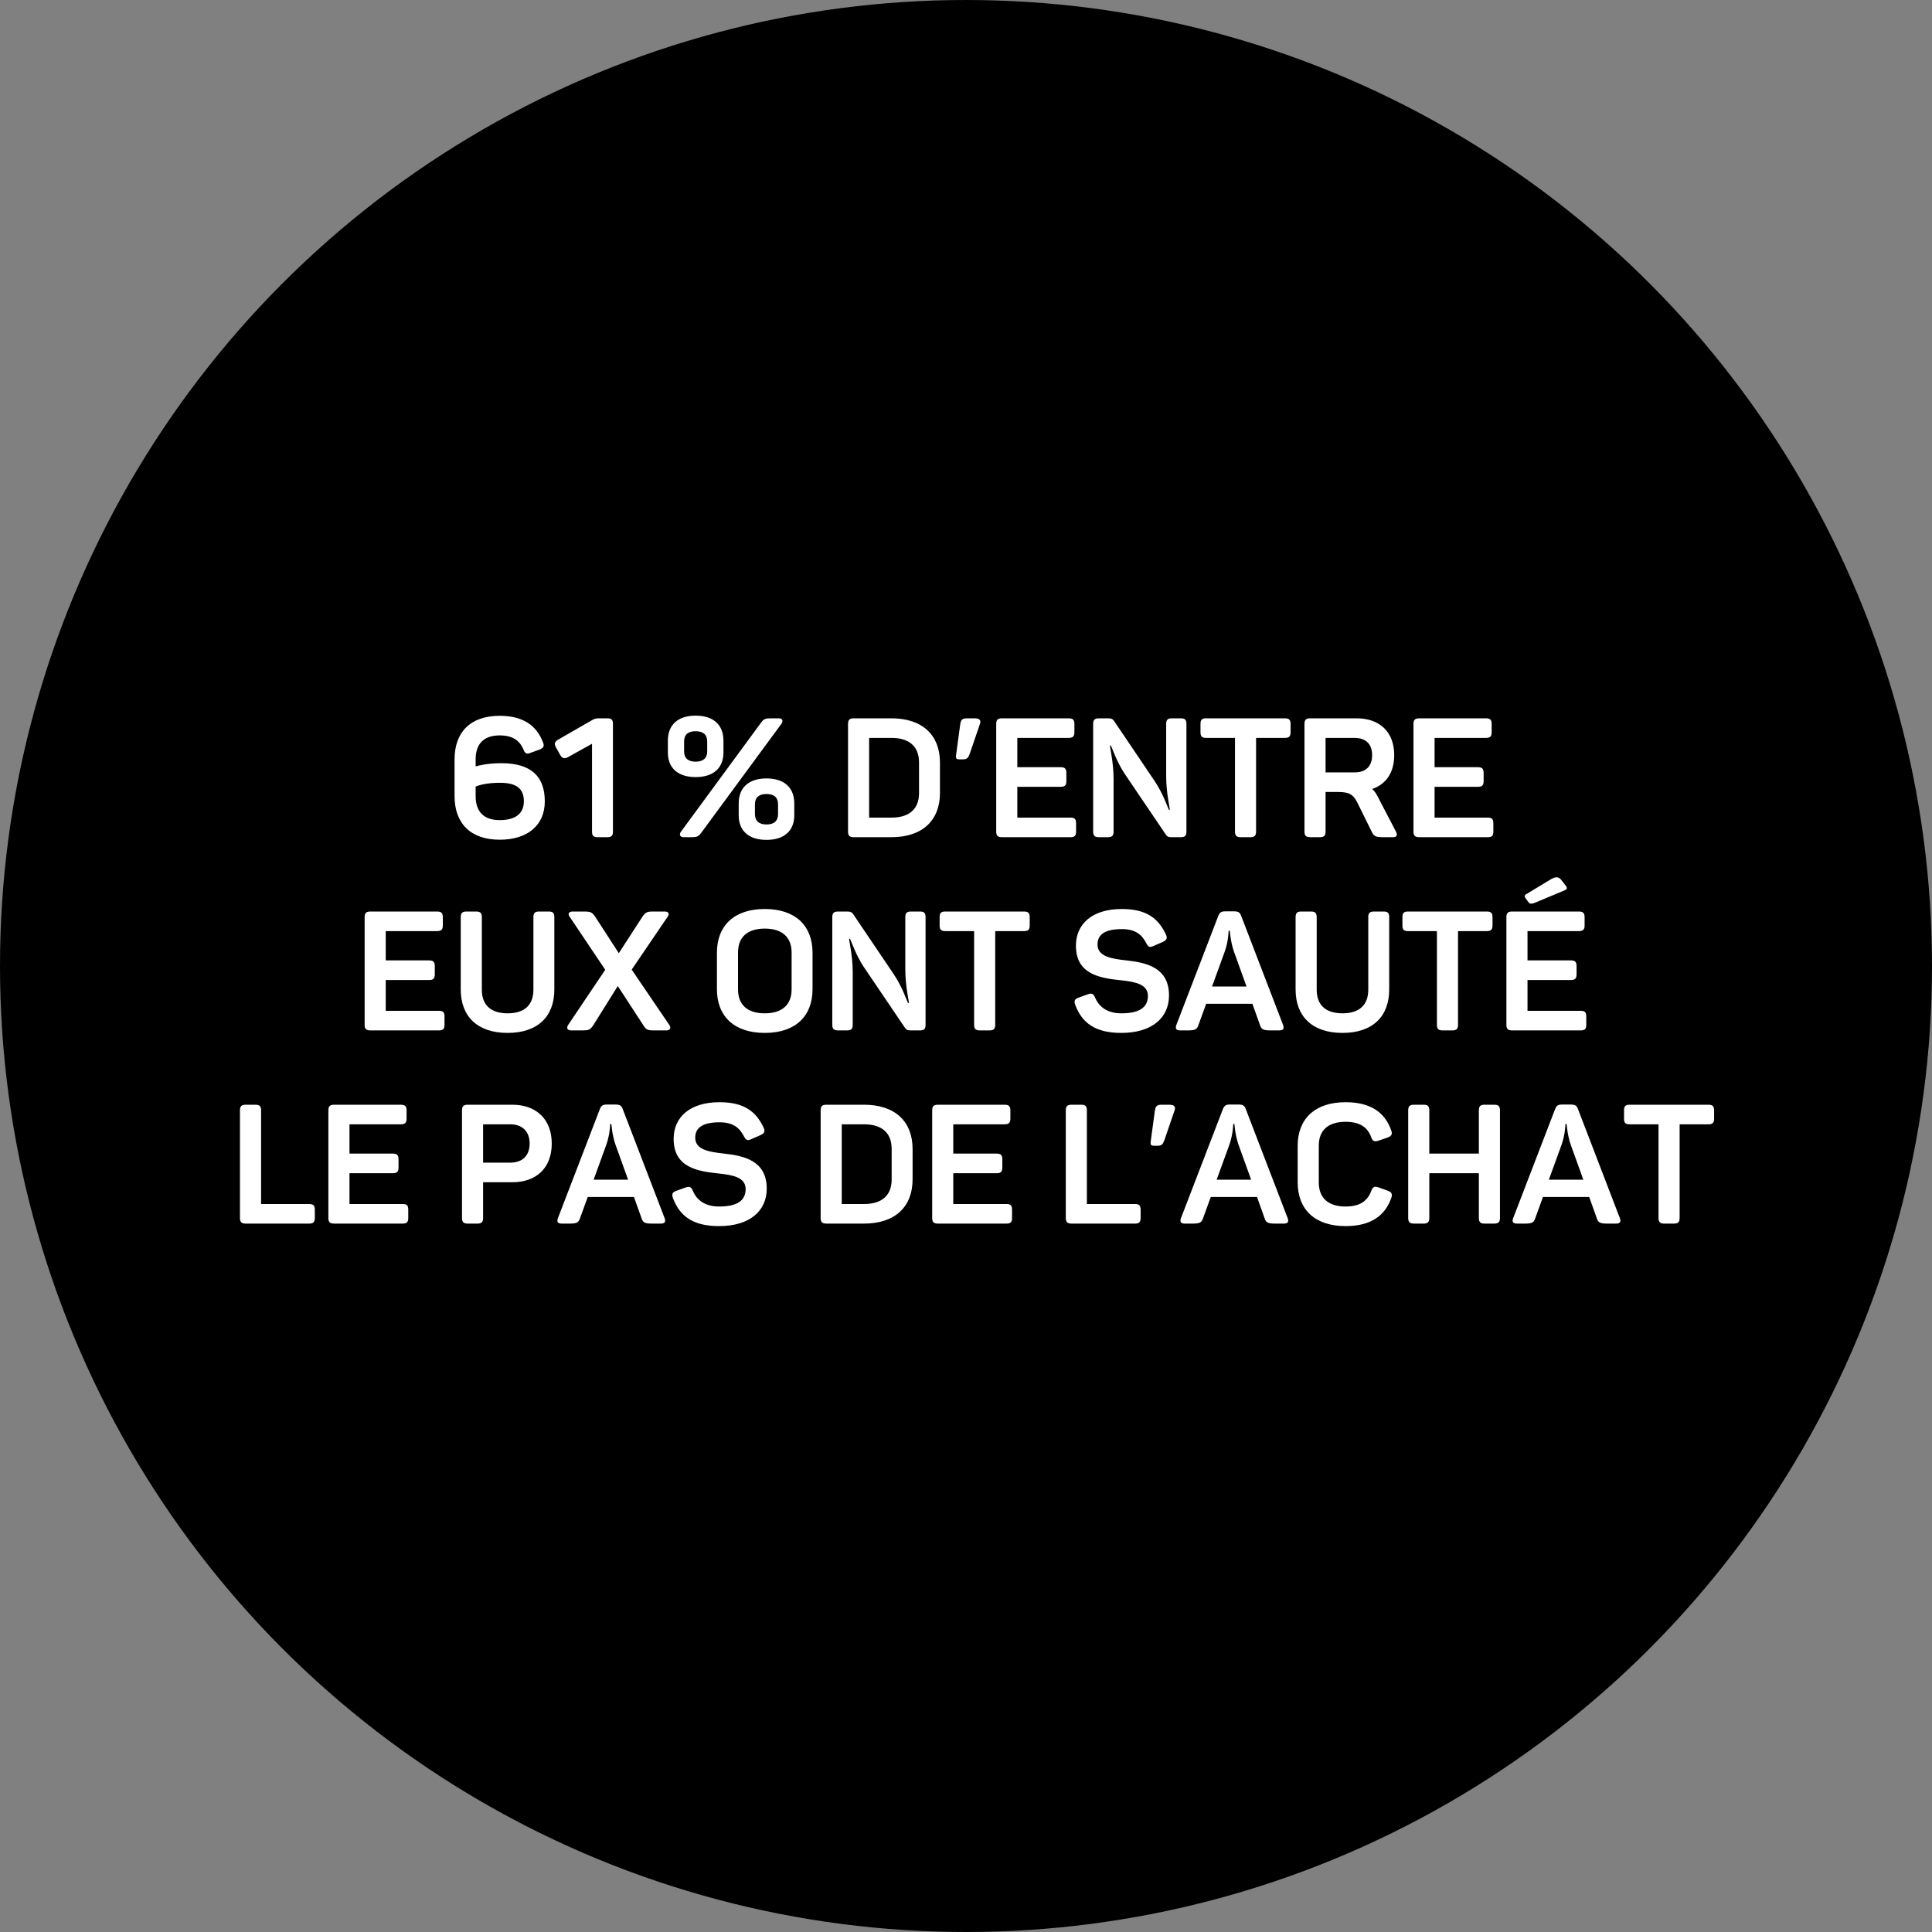 <?xml version="1.0" encoding="UTF-8"?>
<svg width="150px" height="150px" viewBox="0 0 150 150" version="1.1" xmlns="http://www.w3.org/2000/svg" xmlns:xlink="http://www.w3.org/1999/xlink">
    <rect x="0" y="0" width="150" height="150" fill="#808080" stroke="none"/>
    <title>pourcentage-d-achat-suite-au-podcast</title>
    <g id="Page-Article" stroke="none" stroke-width="1" fill="none" fill-rule="evenodd">
        <g transform="translate(-844, -1200)" id="pourcentage-d-achat-suite-au-podcast">
            <g transform="translate(844, 1200)">
                <circle id="Oval" fill="#000000" cx="75" cy="75" r="75"></circle>
                <path d="M38.801,65.195 C40.985,65.195 42.298,64.051 42.298,62.218 C42.298,60.268 41.219,59.254 38.931,59.254 C37.93,59.254 37.267,59.41 36.929,59.501 L36.929,58.955 C36.929,57.733 37.579,57.096 38.801,57.096 C39.763,57.096 40.335,57.473 40.634,58.175 C40.764,58.5 40.881,58.578 41.193,58.448 L41.882,58.201 C42.194,58.071 42.285,57.941 42.155,57.629 C41.661,56.316 40.582,55.575 38.801,55.575 C36.513,55.575 35.291,56.849 35.291,58.968 L35.291,61.802 C35.291,63.895 36.5,65.195 38.801,65.195 Z M38.801,63.674 C37.566,63.674 36.929,63.024 36.929,61.815 L36.929,61.074 C37.111,60.983 37.735,60.775 38.814,60.775 C40.153,60.775 40.673,61.269 40.673,62.218 C40.673,63.167 40.01,63.674 38.801,63.674 Z M47.147,65 C47.485,65 47.589,64.883 47.589,64.558 L47.589,56.212 C47.589,55.887 47.485,55.77 47.147,55.77 L46.523,55.77 C46.25,55.77 46.133,55.809 45.899,55.952 L43.364,57.408 C43.078,57.577 43,57.72 43.156,58.006 L43.481,58.591 C43.637,58.877 43.806,58.955 44.144,58.76 L45.964,57.746 L45.964,64.558 C45.964,64.883 46.068,65 46.406,65 L47.147,65 Z M54.011,60.333 C55.415,60.333 56.169,59.605 56.169,58.422 L56.169,57.499 C56.169,56.303 55.415,55.562 54.011,55.562 C52.607,55.562 51.853,56.303 51.853,57.499 L51.853,58.422 C51.853,59.605 52.607,60.333 54.011,60.333 Z M54.479,64.61 L60.667,56.199 C60.823,55.965 60.758,55.77 60.459,55.77 L59.887,55.77 C59.406,55.77 59.302,55.809 59.068,56.134 L52.88,64.558 C52.711,64.792 52.776,65 53.101,65 L53.608,65 C54.141,65 54.219,64.961 54.479,64.61 Z M54.011,59.137 C53.413,59.137 53.114,58.851 53.114,58.344 L53.114,57.564 C53.114,57.044 53.413,56.771 54.011,56.771 C54.596,56.771 54.908,57.044 54.908,57.564 L54.908,58.344 C54.908,58.851 54.596,59.137 54.011,59.137 Z M59.51,65.208 C60.914,65.208 61.668,64.48 61.668,63.297 L61.668,62.374 C61.668,61.178 60.914,60.437 59.51,60.437 C58.106,60.437 57.352,61.178 57.352,62.374 L57.352,63.297 C57.352,64.48 58.106,65.208 59.51,65.208 Z M59.51,64.012 C58.925,64.012 58.613,63.726 58.613,63.206 L58.613,62.439 C58.613,61.919 58.925,61.646 59.51,61.646 C60.108,61.646 60.407,61.919 60.407,62.439 L60.407,63.206 C60.407,63.726 60.108,64.012 59.51,64.012 Z M69.208,65 C71.626,65 72.978,63.687 72.978,61.568 L72.978,59.202 C72.978,57.083 71.626,55.77 69.208,55.77 L66.296,55.77 C65.958,55.77 65.841,55.887 65.841,56.212 L65.841,64.558 C65.841,64.883 65.958,65 66.296,65 L69.208,65 Z M69.221,63.479 L67.479,63.479 L67.479,57.291 L69.221,57.291 C70.586,57.291 71.353,57.954 71.353,59.189 L71.353,61.581 C71.353,62.816 70.586,63.479 69.221,63.479 Z M74.772,58.955 C75.071,58.955 75.175,58.838 75.279,58.552 L76.072,56.238 C76.189,55.926 76.072,55.77 75.656,55.77 L75.084,55.77 C74.72,55.77 74.603,55.874 74.551,56.238 L74.226,58.643 C74.2,58.877 74.239,58.955 74.499,58.955 L74.772,58.955 Z M83.105,65 C83.443,65 83.547,64.883 83.547,64.558 L83.547,63.921 C83.547,63.596 83.443,63.479 83.105,63.479 L78.984,63.479 L78.984,61.087 L82.351,61.087 C82.676,61.087 82.793,60.97 82.793,60.645 L82.793,60.008 C82.793,59.683 82.676,59.566 82.351,59.566 L78.984,59.566 L78.984,57.291 L82.962,57.291 C83.3,57.291 83.417,57.174 83.417,56.849 L83.417,56.212 C83.417,55.887 83.3,55.77 82.962,55.77 L77.801,55.77 C77.463,55.77 77.346,55.887 77.346,56.212 L77.346,64.558 C77.346,64.883 77.463,65 77.801,65 L83.105,65 Z M86.017,65 C86.342,65 86.459,64.883 86.459,64.558 L86.459,60.476 C86.459,59.241 86.173,57.993 86.173,57.889 L86.251,57.889 C86.303,57.967 86.706,59.163 87.317,60.073 L90.502,64.779 C90.606,64.948 90.71,65 90.931,65 L91.672,65 C92.01,65 92.114,64.883 92.114,64.558 L92.114,56.212 C92.114,55.887 92.01,55.77 91.672,55.77 L90.983,55.77 C90.658,55.77 90.541,55.887 90.541,56.212 L90.541,60.242 C90.541,61.555 90.827,62.738 90.827,62.868 L90.749,62.868 C90.684,62.764 90.32,61.646 89.657,60.658 L86.498,55.978 C86.407,55.848 86.303,55.77 86.069,55.77 L85.328,55.77 C84.99,55.77 84.873,55.887 84.873,56.212 L84.873,64.558 C84.873,64.883 84.99,65 85.328,65 L86.017,65 Z M97.08,65 C97.405,65 97.522,64.883 97.522,64.558 L97.522,57.291 L99.758,57.291 C100.083,57.291 100.2,57.174 100.2,56.849 L100.2,56.212 C100.2,55.887 100.083,55.77 99.758,55.77 L93.648,55.77 C93.31,55.77 93.206,55.887 93.206,56.212 L93.206,56.849 C93.206,57.174 93.31,57.291 93.648,57.291 L95.884,57.291 L95.884,64.558 C95.884,64.883 96.001,65 96.326,65 L97.08,65 Z M102.475,65 C102.8,65 102.917,64.883 102.917,64.558 L102.917,61.49 L103.879,61.49 C104.776,61.49 105.088,61.685 105.426,62.4 L106.518,64.61 C106.674,64.935 106.843,65 107.402,65 L108.156,65 C108.481,65 108.507,64.805 108.377,64.558 L106.947,61.815 C106.83,61.581 106.7,61.399 106.531,61.256 C107.61,60.892 108.247,59.982 108.247,58.63 C108.247,56.836 107.129,55.77 105.322,55.77 L101.734,55.77 C101.396,55.77 101.279,55.887 101.279,56.212 L101.279,64.558 C101.279,64.883 101.396,65 101.734,65 L102.475,65 Z M105.166,59.969 L102.917,59.969 L102.917,57.291 L105.166,57.291 C106.05,57.291 106.531,57.772 106.531,58.63 C106.531,59.501 106.037,59.969 105.166,59.969 Z M115.501,65 C115.839,65 115.943,64.883 115.943,64.558 L115.943,63.921 C115.943,63.596 115.839,63.479 115.501,63.479 L111.38,63.479 L111.38,61.087 L114.747,61.087 C115.072,61.087 115.189,60.97 115.189,60.645 L115.189,60.008 C115.189,59.683 115.072,59.566 114.747,59.566 L111.38,59.566 L111.38,57.291 L115.358,57.291 C115.696,57.291 115.813,57.174 115.813,56.849 L115.813,56.212 C115.813,55.887 115.696,55.77 115.358,55.77 L110.197,55.77 C109.859,55.77 109.742,55.887 109.742,56.212 L109.742,64.558 C109.742,64.883 109.859,65 110.197,65 L115.501,65 Z M34.069,80 C34.407,80 34.511,79.883 34.511,79.558 L34.511,78.921 C34.511,78.596 34.407,78.479 34.069,78.479 L29.948,78.479 L29.948,76.087 L33.315,76.087 C33.64,76.087 33.757,75.97 33.757,75.645 L33.757,75.008 C33.757,74.683 33.64,74.566 33.315,74.566 L29.948,74.566 L29.948,72.291 L33.926,72.291 C34.264,72.291 34.381,72.174 34.381,71.849 L34.381,71.212 C34.381,70.887 34.264,70.77 33.926,70.77 L28.765,70.77 C28.427,70.77 28.31,70.887 28.31,71.212 L28.31,79.558 C28.31,79.883 28.427,80 28.765,80 L34.069,80 Z M39.412,80.195 C41.804,80.195 43.039,78.869 43.039,76.828 L43.039,71.212 C43.039,70.887 42.935,70.77 42.597,70.77 L41.856,70.77 C41.531,70.77 41.414,70.887 41.414,71.212 L41.414,76.841 C41.414,77.998 40.751,78.674 39.412,78.674 C38.073,78.674 37.41,77.998 37.41,76.841 L37.41,71.212 C37.41,70.887 37.293,70.77 36.968,70.77 L36.214,70.77 C35.889,70.77 35.772,70.887 35.772,71.212 L35.772,76.828 C35.772,78.869 37.02,80.195 39.412,80.195 Z M45.197,80 C45.717,80 45.808,79.961 46.055,79.61 L47.966,76.555 L49.955,79.61 C50.158,79.944 50.284,79.993 50.704,79.999 L51.736,80 C52.061,80 52.126,79.779 51.944,79.545 L49.045,75.281 L51.827,71.186 C51.996,70.978 51.918,70.77 51.619,70.77 L50.722,70.77 C50.241,70.77 50.137,70.822 49.903,71.134 L48.044,74.007 L46.185,71.134 C45.951,70.822 45.847,70.77 45.327,70.77 L44.456,70.77 C44.144,70.77 44.066,70.978 44.235,71.186 L46.991,75.294 L44.131,79.545 C43.962,79.792 44.014,80 44.352,80 L45.197,80 Z M59.38,80.195 C61.759,80.195 63.085,78.895 63.085,76.802 L63.085,73.968 C63.085,71.875 61.759,70.575 59.38,70.575 C56.988,70.575 55.662,71.875 55.662,73.968 L55.662,76.802 C55.662,78.895 56.988,80.195 59.38,80.195 Z M59.38,78.674 C58.041,78.674 57.3,78.024 57.3,76.815 L57.3,73.955 C57.3,72.746 58.041,72.096 59.38,72.096 C60.706,72.096 61.46,72.746 61.46,73.955 L61.46,76.815 C61.46,78.024 60.706,78.674 59.38,78.674 Z M65.763,80 C66.088,80 66.205,79.883 66.205,79.558 L66.205,75.476 C66.205,74.241 65.919,72.993 65.919,72.889 L65.997,72.889 C66.049,72.967 66.452,74.163 67.063,75.073 L70.248,79.779 C70.352,79.948 70.456,80 70.677,80 L71.418,80 C71.756,80 71.86,79.883 71.86,79.558 L71.86,71.212 C71.86,70.887 71.756,70.77 71.418,70.77 L70.729,70.77 C70.404,70.77 70.287,70.887 70.287,71.212 L70.287,75.242 C70.287,76.555 70.573,77.738 70.573,77.868 L70.495,77.868 C70.43,77.764 70.066,76.646 69.403,75.658 L66.244,70.978 C66.153,70.848 66.049,70.77 65.815,70.77 L65.074,70.77 C64.736,70.77 64.619,70.887 64.619,71.212 L64.619,79.558 C64.619,79.883 64.736,80 65.074,80 L65.763,80 Z M76.826,80 C77.151,80 77.268,79.883 77.268,79.558 L77.268,72.291 L79.504,72.291 C79.829,72.291 79.946,72.174 79.946,71.849 L79.946,71.212 C79.946,70.887 79.829,70.77 79.504,70.77 L73.394,70.77 C73.056,70.77 72.952,70.887 72.952,71.212 L72.952,71.849 C72.952,72.174 73.056,72.291 73.394,72.291 L75.63,72.291 L75.63,79.558 C75.63,79.883 75.747,80 76.072,80 L76.826,80 Z M87.057,80.195 C89.449,80.195 90.762,79.012 90.762,77.283 C90.762,75.112 88.994,74.735 87.46,74.566 C86.277,74.436 85.211,74.267 85.211,73.331 C85.211,72.525 85.835,72.135 87.096,72.135 C88.123,72.135 88.643,72.538 88.994,73.227 C89.15,73.526 89.267,73.578 89.553,73.448 L90.268,73.136 C90.58,72.993 90.658,72.837 90.515,72.538 C89.904,71.251 88.955,70.575 87.096,70.575 C84.756,70.575 83.534,71.771 83.534,73.422 C83.534,75.697 85.484,75.944 87.07,76.113 C88.162,76.23 89.124,76.425 89.124,77.322 C89.124,78.258 88.396,78.674 87.057,78.674 C86.043,78.674 85.354,78.232 85.029,77.465 C84.899,77.153 84.769,77.088 84.47,77.192 L83.755,77.452 C83.443,77.556 83.365,77.699 83.482,78.024 C84.015,79.428 85.042,80.195 87.057,80.195 Z M92.231,80 C92.777,80 92.933,79.922 93.037,79.61 L93.648,77.933 L97.236,77.933 L97.834,79.61 C97.938,79.922 98.094,80 98.64,80 L99.316,80 C99.641,80 99.719,79.857 99.615,79.571 L96.365,71.108 C96.261,70.822 96.118,70.757 95.819,70.757 L95.13,70.757 C94.831,70.757 94.701,70.822 94.584,71.121 L91.334,79.571 C91.23,79.857 91.308,80 91.633,80 L92.231,80 Z M96.781,76.594 L94.103,76.594 L95.104,73.838 C95.377,73.045 95.39,72.278 95.39,72.265 L95.481,72.265 C95.494,72.278 95.52,73.045 95.793,73.851 L96.781,76.594 Z M104.23,80.195 C106.622,80.195 107.857,78.869 107.857,76.828 L107.857,71.212 C107.857,70.887 107.753,70.77 107.415,70.77 L106.674,70.77 C106.349,70.77 106.232,70.887 106.232,71.212 L106.232,76.841 C106.232,77.998 105.569,78.674 104.23,78.674 C102.891,78.674 102.228,77.998 102.228,76.841 L102.228,71.212 C102.228,70.887 102.111,70.77 101.786,70.77 L101.032,70.77 C100.707,70.77 100.59,70.887 100.59,71.212 L100.59,76.828 C100.59,78.869 101.838,80.195 104.23,80.195 Z M112.758,80 C113.083,80 113.2,79.883 113.2,79.558 L113.2,72.291 L115.436,72.291 C115.761,72.291 115.878,72.174 115.878,71.849 L115.878,71.212 C115.878,70.887 115.761,70.77 115.436,70.77 L109.326,70.77 C108.988,70.77 108.884,70.887 108.884,71.212 L108.884,71.849 C108.884,72.174 108.988,72.291 109.326,72.291 L111.562,72.291 L111.562,79.558 C111.562,79.883 111.679,80 112.004,80 L112.758,80 Z M119.193,70.081 L121.455,69.132 C121.715,69.028 121.702,68.924 121.507,68.69 L121.182,68.274 C120.961,68.027 120.701,68.105 120.441,68.248 L118.53,69.405 C118.322,69.509 118.335,69.613 118.504,69.821 L118.686,70.068 C118.803,70.211 118.946,70.172 119.193,70.081 Z M122.716,80 C123.054,80 123.158,79.883 123.158,79.558 L123.158,78.921 C123.158,78.596 123.054,78.479 122.716,78.479 L118.595,78.479 L118.595,76.087 L121.962,76.087 C122.287,76.087 122.404,75.97 122.404,75.645 L122.404,75.008 C122.404,74.683 122.287,74.566 121.962,74.566 L118.595,74.566 L118.595,72.291 L122.573,72.291 C122.911,72.291 123.028,72.174 123.028,71.849 L123.028,71.212 C123.028,70.887 122.911,70.77 122.573,70.77 L117.412,70.77 C117.074,70.77 116.957,70.887 116.957,71.212 L116.957,79.558 C116.957,79.883 117.074,80 117.412,80 L122.716,80 Z M24,95 C24.326,95 24.442,94.883 24.442,94.558 L24.442,93.921 C24.442,93.596 24.326,93.479 24,93.479 L20.27,93.479 L20.27,86.212 C20.27,85.887 20.152,85.77 19.828,85.77 L19.087,85.77 C18.748,85.77 18.631,85.887 18.631,86.212 L18.631,94.558 C18.631,94.883 18.748,95 19.087,95 L24,95 Z M31.255,95 C31.593,95 31.697,94.883 31.697,94.558 L31.697,93.921 C31.697,93.596 31.593,93.479 31.255,93.479 L27.134,93.479 L27.134,91.087 L30.5,91.087 C30.826,91.087 30.942,90.97 30.942,90.645 L30.942,90.008 C30.942,89.683 30.826,89.566 30.5,89.566 L27.134,89.566 L27.134,87.291 L31.111,87.291 C31.45,87.291 31.567,87.174 31.567,86.849 L31.567,86.212 C31.567,85.887 31.45,85.77 31.111,85.77 L25.951,85.77 C25.613,85.77 25.495,85.887 25.495,86.212 L25.495,94.558 C25.495,94.883 25.613,95 25.951,95 L31.255,95 Z M37.066,95 C37.391,95 37.508,94.883 37.508,94.558 L37.508,91.789 L39.77,91.789 C41.654,91.789 42.837,90.671 42.837,88.786 C42.837,86.901 41.642,85.77 39.77,85.77 L36.325,85.77 C35.986,85.77 35.87,85.887 35.87,86.212 L35.87,94.558 C35.87,94.883 35.986,95 36.325,95 L37.066,95 Z M39.614,90.268 L37.508,90.268 L37.508,87.291 L39.614,87.291 C40.562,87.291 41.121,87.85 41.121,88.786 C41.121,89.722 40.562,90.268 39.614,90.268 Z M44.215,95 C44.761,95 44.917,94.922 45.022,94.61 L45.633,92.933 L49.221,92.933 L49.819,94.61 C49.922,94.922 50.078,95 50.624,95 L51.3,95 C51.626,95 51.703,94.857 51.599,94.571 L48.349,86.108 C48.245,85.822 48.102,85.757 47.803,85.757 L47.114,85.757 C46.816,85.757 46.685,85.822 46.569,86.121 L43.319,94.571 C43.215,94.857 43.292,95 43.617,95 L44.215,95 Z M48.766,91.594 L46.087,91.594 L47.089,88.838 C47.361,88.045 47.374,87.278 47.374,87.265 L47.465,87.265 C47.478,87.278 47.505,88.045 47.778,88.851 L48.766,91.594 Z M55.825,95.195 C58.217,95.195 59.529,94.012 59.529,92.283 C59.529,90.112 57.761,89.735 56.227,89.566 C55.044,89.436 53.978,89.267 53.978,88.331 C53.978,87.525 54.602,87.135 55.864,87.135 C56.891,87.135 57.41,87.538 57.761,88.227 C57.917,88.526 58.035,88.578 58.321,88.448 L59.035,88.136 C59.347,87.993 59.425,87.837 59.282,87.538 C58.672,86.251 57.722,85.575 55.864,85.575 C53.523,85.575 52.301,86.771 52.301,88.422 C52.301,90.697 54.252,90.944 55.837,91.113 C56.929,91.23 57.892,91.425 57.892,92.322 C57.892,93.258 57.163,93.674 55.825,93.674 C54.81,93.674 54.121,93.232 53.797,92.465 C53.666,92.153 53.536,92.088 53.237,92.192 L52.523,92.452 C52.211,92.556 52.133,92.699 52.249,93.024 C52.782,94.428 53.809,95.195 55.825,95.195 Z M67.082,95 C69.501,95 70.853,93.687 70.853,91.568 L70.853,89.202 C70.853,87.083 69.501,85.77 67.082,85.77 L64.171,85.77 C63.833,85.77 63.715,85.887 63.715,86.212 L63.715,94.558 C63.715,94.883 63.833,95 64.171,95 L67.082,95 Z M67.096,93.479 L65.353,93.479 L65.353,87.291 L67.096,87.291 C68.46,87.291 69.228,87.954 69.228,89.189 L69.228,91.581 C69.228,92.816 68.46,93.479 67.096,93.479 Z M78.132,95 C78.471,95 78.575,94.883 78.575,94.558 L78.575,93.921 C78.575,93.596 78.471,93.479 78.132,93.479 L74.011,93.479 L74.011,91.087 L77.379,91.087 C77.704,91.087 77.82,90.97 77.82,90.645 L77.82,90.008 C77.82,89.683 77.704,89.566 77.379,89.566 L74.011,89.566 L74.011,87.291 L77.99,87.291 C78.328,87.291 78.445,87.174 78.445,86.849 L78.445,86.212 C78.445,85.887 78.328,85.77 77.99,85.77 L72.829,85.77 C72.49,85.77 72.374,85.887 72.374,86.212 L72.374,94.558 C72.374,94.883 72.49,95 72.829,95 L78.132,95 Z M88.117,95 C88.442,95 88.558,94.883 88.558,94.558 L88.558,93.921 C88.558,93.596 88.442,93.479 88.117,93.479 L84.385,93.479 L84.385,86.212 C84.385,85.887 84.269,85.77 83.944,85.77 L83.203,85.77 C82.865,85.77 82.748,85.887 82.748,86.212 L82.748,94.558 C82.748,94.883 82.865,95 83.203,95 L88.117,95 Z M89.885,88.955 C90.183,88.955 90.287,88.838 90.391,88.552 L91.184,86.238 C91.302,85.926 91.184,85.77 90.769,85.77 L90.197,85.77 C89.832,85.77 89.716,85.874 89.663,86.238 L89.338,88.643 C89.312,88.877 89.352,88.955 89.612,88.955 L89.885,88.955 Z M92.588,95 C93.135,95 93.29,94.922 93.394,94.61 L94.005,92.933 L97.594,92.933 L98.192,94.61 C98.296,94.922 98.451,95 98.998,95 L99.674,95 C99.999,95 100.076,94.857 99.972,94.571 L96.722,86.108 C96.618,85.822 96.475,85.757 96.177,85.757 L95.487,85.757 C95.189,85.757 95.058,85.822 94.942,86.121 L91.692,94.571 C91.588,94.857 91.665,95 91.99,95 L92.588,95 Z M97.138,91.594 L94.46,91.594 L95.462,88.838 C95.734,88.045 95.748,87.278 95.748,87.265 L95.838,87.265 C95.852,87.278 95.877,88.045 96.15,88.851 L97.138,91.594 Z M104.471,95.195 C106.394,95.195 107.525,94.415 108.019,93.011 C108.124,92.699 108.046,92.556 107.734,92.439 L107.031,92.192 C106.719,92.075 106.59,92.14 106.46,92.465 C106.174,93.258 105.562,93.674 104.471,93.674 C103.132,93.674 102.391,93.011 102.391,91.815 L102.391,88.942 C102.391,87.746 103.132,87.096 104.471,87.096 C105.549,87.096 106.174,87.499 106.46,88.292 C106.576,88.617 106.707,88.656 107.019,88.565 L107.734,88.318 C108.046,88.201 108.124,88.058 108.007,87.746 C107.513,86.342 106.382,85.575 104.471,85.575 C102.079,85.575 100.752,86.875 100.752,88.955 L100.752,91.802 C100.752,93.895 102.079,95.195 104.471,95.195 Z M110.528,95 C110.853,95 110.971,94.883 110.971,94.558 L110.971,91.087 L114.819,91.087 L114.819,94.558 C114.819,94.883 114.936,95 115.26,95 L116.001,95 C116.34,95 116.457,94.883 116.457,94.558 L116.457,86.212 C116.457,85.887 116.34,85.77 116.001,85.77 L115.26,85.77 C114.936,85.77 114.819,85.887 114.819,86.212 L114.819,89.566 L110.971,89.566 L110.971,86.212 C110.971,85.887 110.853,85.77 110.528,85.77 L109.787,85.77 C109.45,85.77 109.332,85.887 109.332,86.212 L109.332,94.558 C109.332,94.883 109.45,95 109.787,95 L110.528,95 Z M118.38,95 C118.927,95 119.082,94.922 119.186,94.61 L119.797,92.933 L123.385,92.933 L123.984,94.61 C124.088,94.922 124.243,95 124.79,95 L125.466,95 C125.79,95 125.868,94.857 125.764,94.571 L122.514,86.108 C122.41,85.822 122.267,85.757 121.969,85.757 L121.279,85.757 C120.981,85.757 120.85,85.822 120.734,86.121 L117.484,94.571 C117.379,94.857 117.457,95 117.782,95 L118.38,95 Z M122.93,91.594 L120.252,91.594 L121.254,88.838 C121.526,88.045 121.54,87.278 121.54,87.265 L121.63,87.265 C121.644,87.278 121.669,88.045 121.942,88.851 L122.93,91.594 Z M129.964,95 C130.288,95 130.405,94.883 130.405,94.558 L130.405,87.291 L132.642,87.291 C132.966,87.291 133.083,87.174 133.083,86.849 L133.083,86.212 C133.083,85.887 132.966,85.77 132.642,85.77 L126.531,85.77 C126.194,85.77 126.09,85.887 126.09,86.212 L126.09,86.849 C126.09,87.174 126.194,87.291 126.531,87.291 L128.768,87.291 L128.768,94.558 C128.768,94.883 128.885,95 129.209,95 L129.964,95 Z" id="61%D’ENTREEUXONTSAUTÉLEPASDEL’ACHAT" fill="#FFFFFF" fill-rule="nonzero"></path>
            </g>
        </g>
    </g>
</svg>
